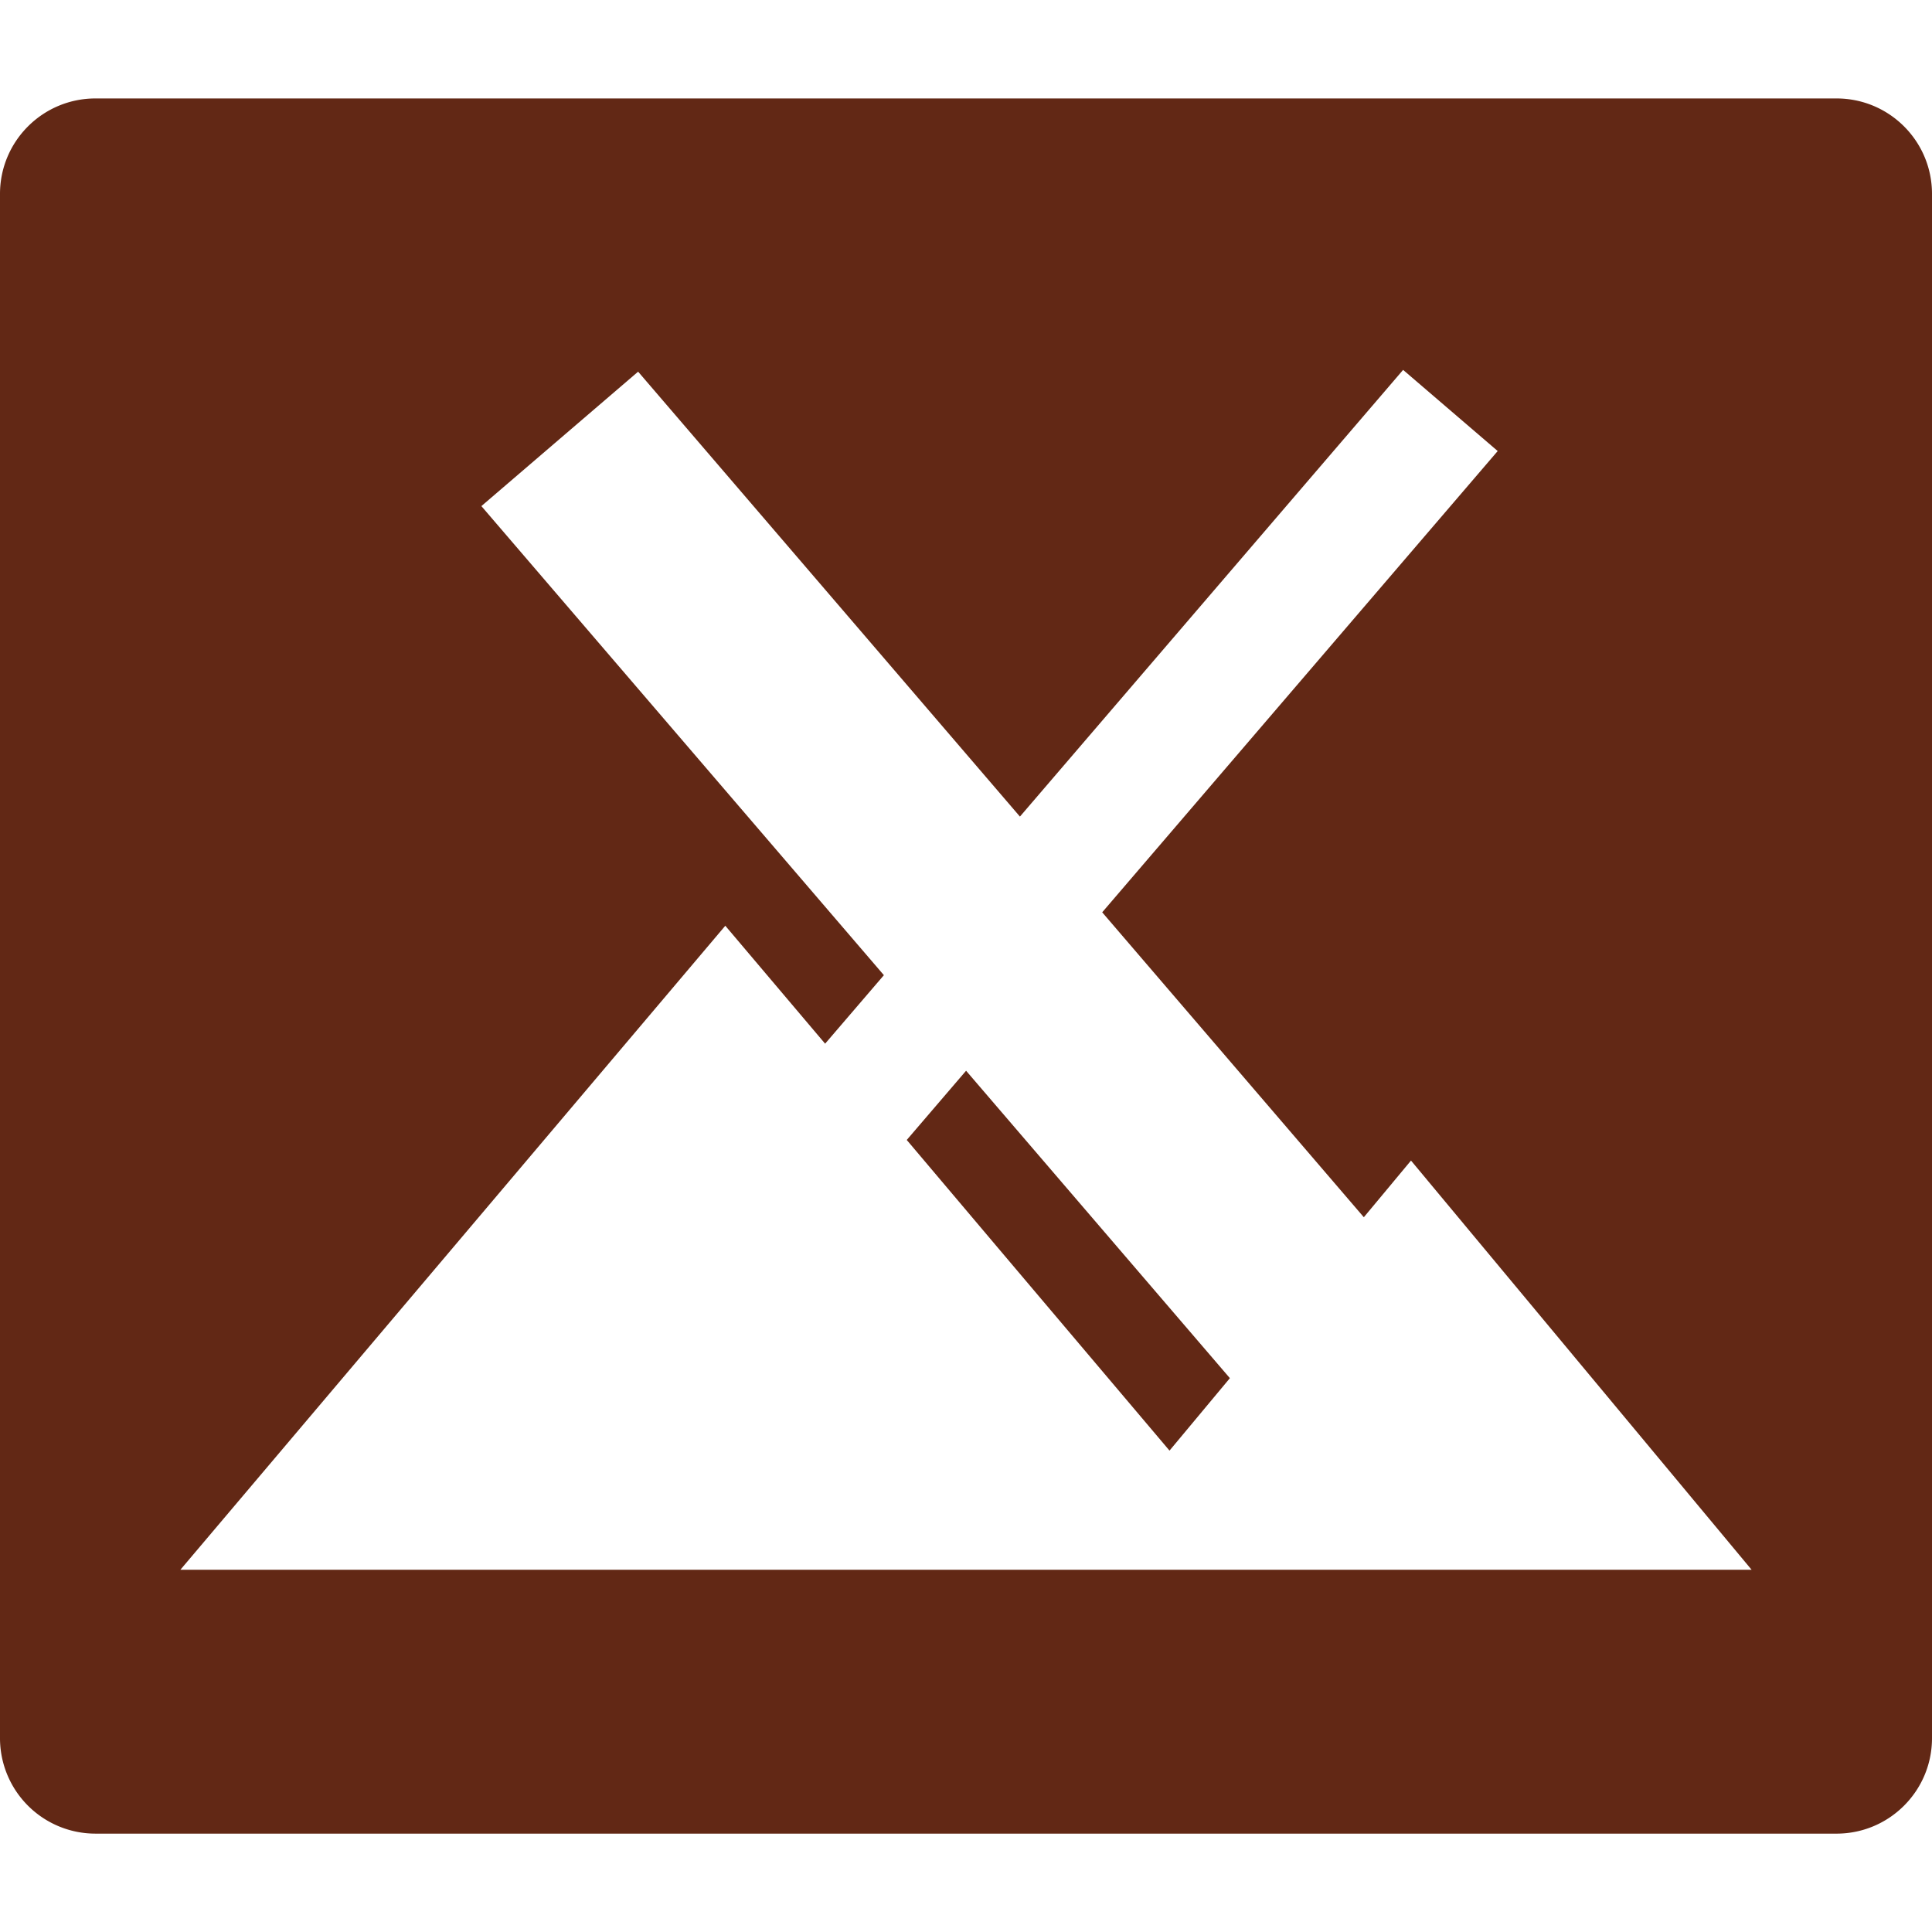 <svg role="img" width="32px" height="32px" viewBox="0 0 24 24" xmlns="http://www.w3.org/2000/svg"><title>MX Linux</title><path fill="#622815" d="M12.001 13.301l3.277 3.819-.75.9-2.133-2.521-1.131-1.338.737-.86zM24 2.41v19.182c0 .655-.531 1.186-1.186 1.186H1.186A1.186 1.186 0 0 1 0 21.591V2.409c0-.655.531-1.186 1.186-1.186h21.628c.655 0 1.186.53 1.186 1.186zm-2.241 17.09l-2.116-2.542-2.115-2.541-.586.704-3.25-3.788 4.913-5.73-1.175-1.008-4.76 5.549-4.743-5.527-1.947 1.67 5 5.827-.73.851-1.24-1.465-3.384 4-3.385 4h19.518z"/></svg>